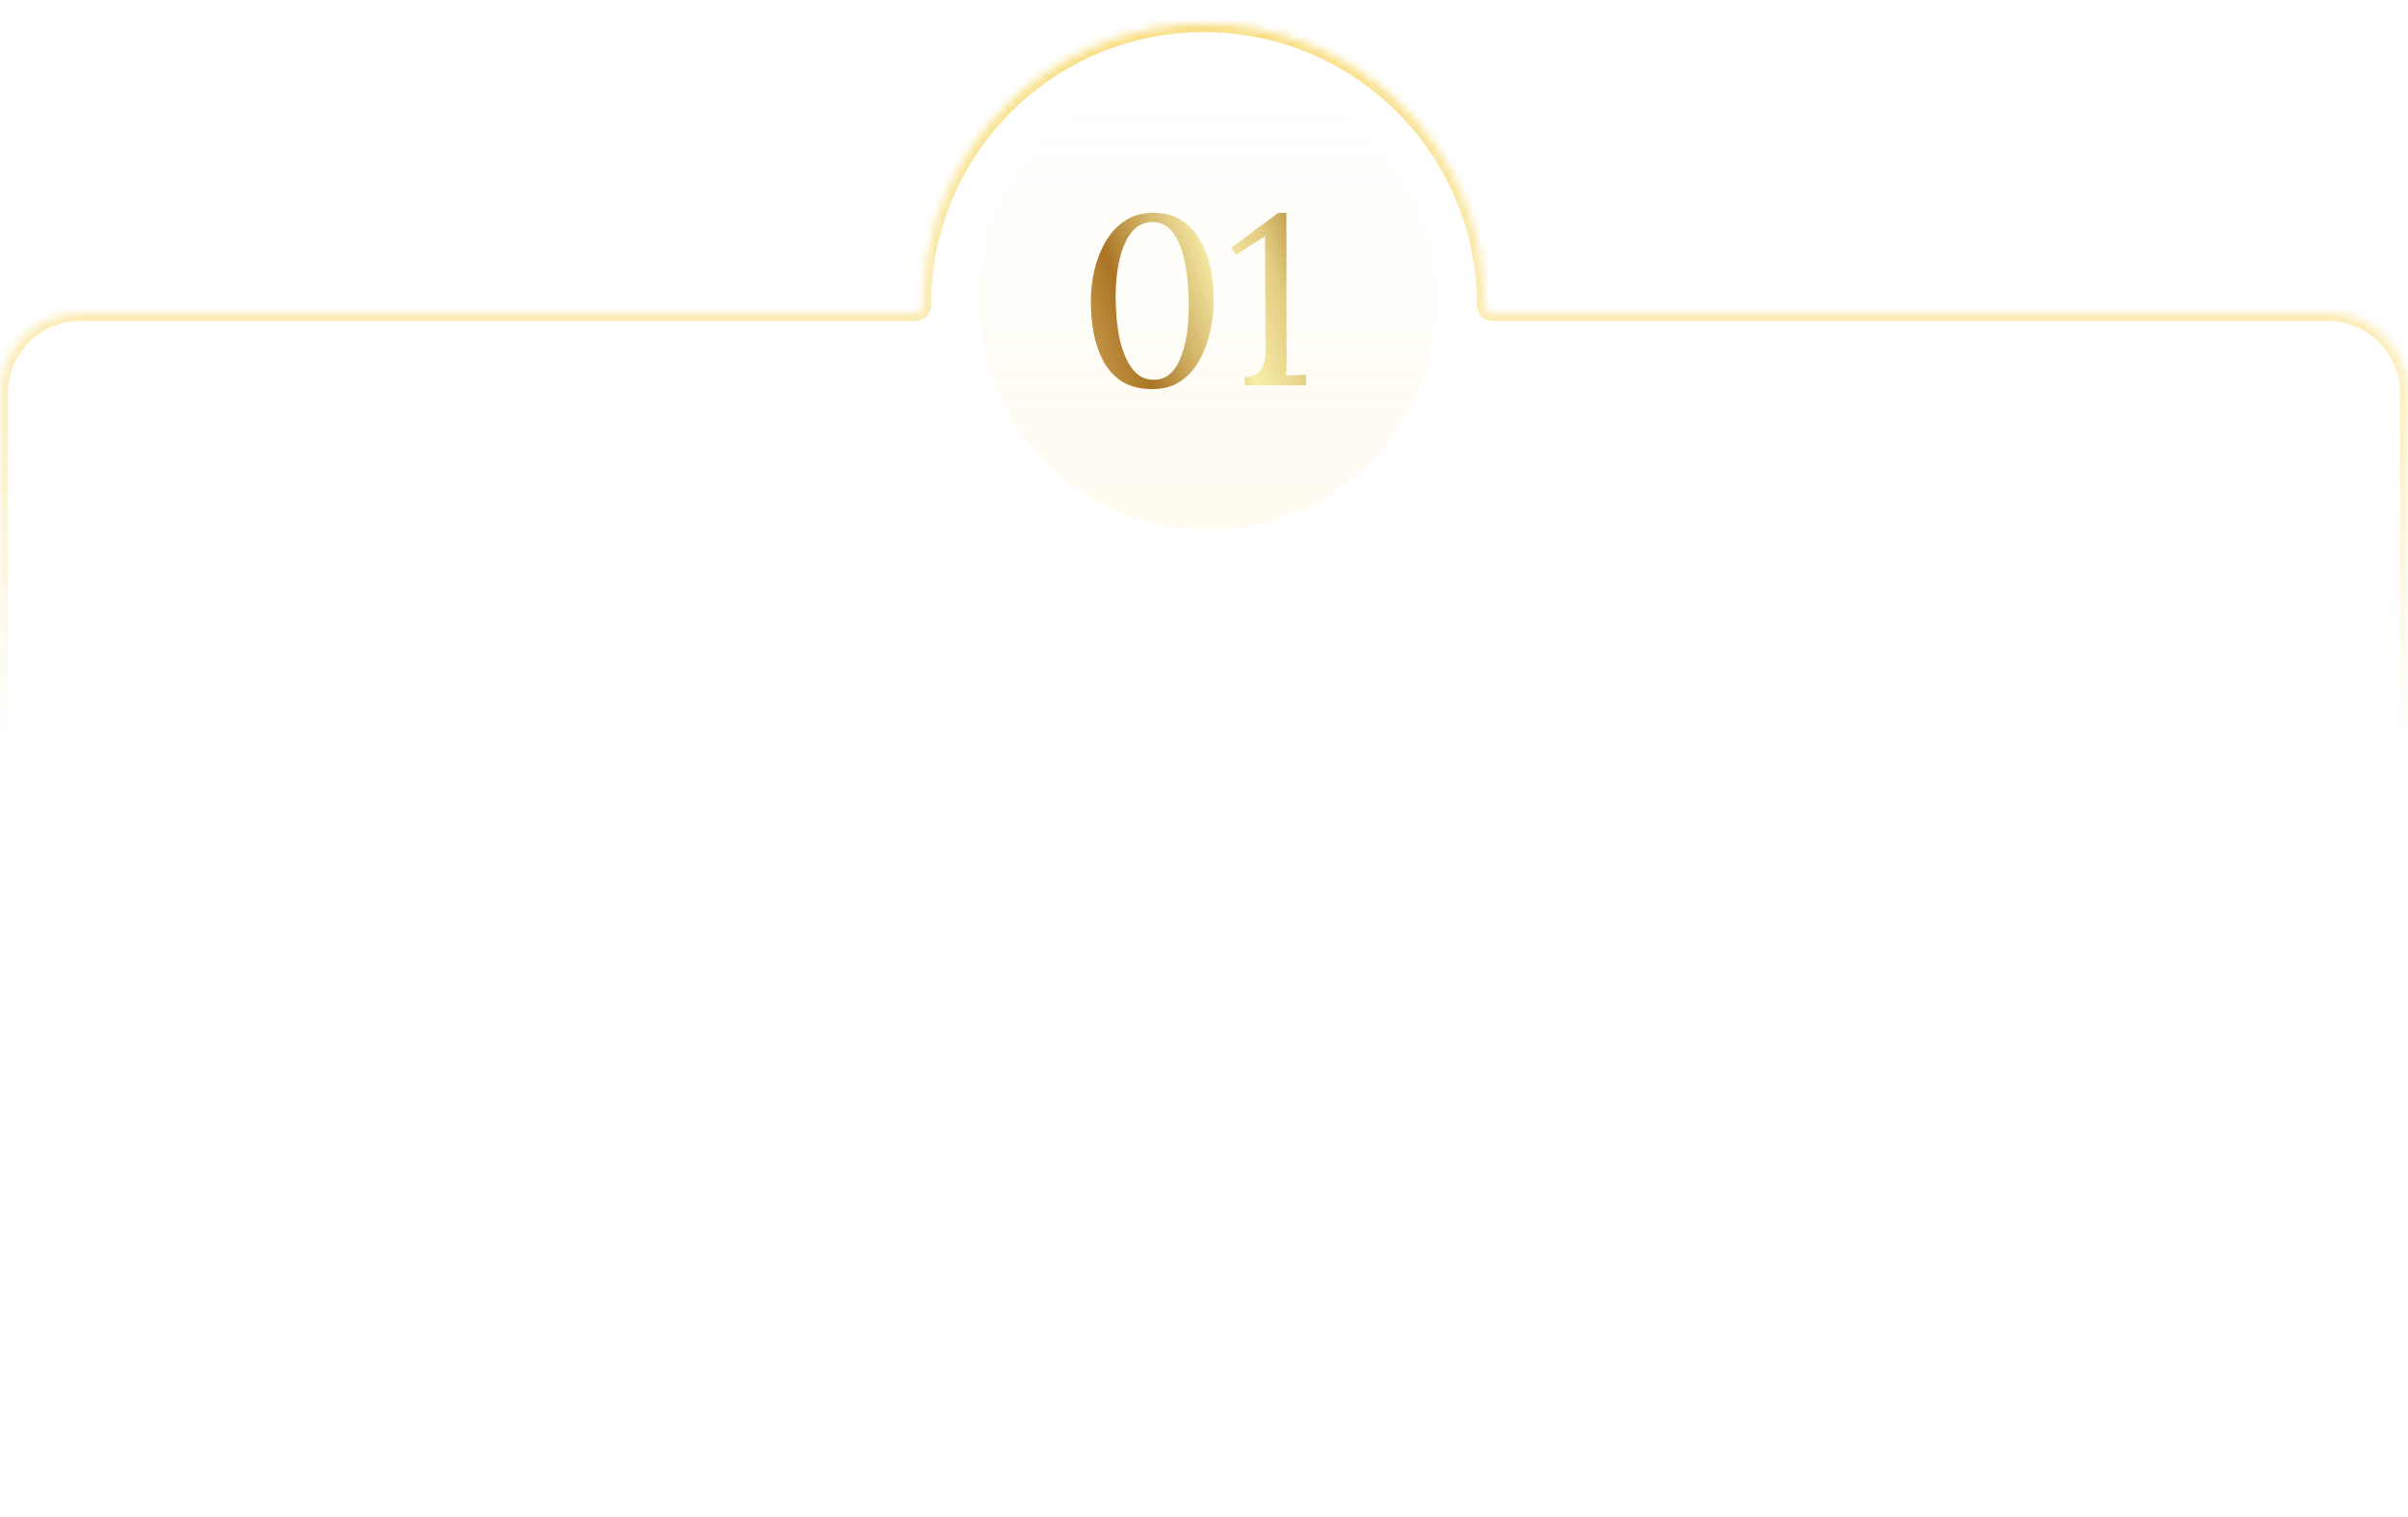 <?xml version="1.0" encoding="UTF-8"?> <svg xmlns="http://www.w3.org/2000/svg" width="300" height="189" viewBox="0 0 300 189" fill="none"> <mask id="path-1-inside-1_343_216" fill="white"> <path fill-rule="evenodd" clip-rule="evenodd" d="M185.986 39C185.438 39 185 38.548 185 38V38C185 18.67 169.33 3 150 3C130.67 3 115 18.67 115 38V38C115 38.548 114.562 39 114.014 39H10C4.477 39 0 43.477 0 49V179C0 184.523 4.477 189 10 189H290C295.523 189 300 184.523 300 179V49C300 43.477 295.523 39 290 39H185.986Z"></path> </mask> <path fill-rule="evenodd" clip-rule="evenodd" d="M185.986 39C185.438 39 185 38.548 185 38V38C185 18.67 169.33 3 150 3C130.67 3 115 18.67 115 38V38C115 38.548 114.562 39 114.014 39H10C4.477 39 0 43.477 0 49V179C0 184.523 4.477 189 10 189H290C295.523 189 300 184.523 300 179V49C300 43.477 295.523 39 290 39H185.986Z" fill="white" fill-opacity="0.03"></path> <path d="M150 4C168.778 4 184 19.222 184 38H186C186 18.118 169.882 2 150 2V4ZM116 38C116 19.222 131.222 4 150 4V2C130.118 2 114 18.118 114 38H116ZM10 40H114.014V38H10V40ZM1 179V49H-1V179H1ZM290 188H10V190H290V188ZM299 49V179H301V49H299ZM185.986 40H290V38H185.986V40ZM301 49C301 42.925 296.075 38 290 38V40C294.971 40 299 44.029 299 49H301ZM290 190C296.075 190 301 185.075 301 179H299C299 183.971 294.971 188 290 188V190ZM10 38C3.925 38 -1 42.925 -1 49H1C1 44.029 5.029 40 10 40V38ZM114 38C114 38.003 114 38.003 114 38.003C113.999 38.004 113.999 38.005 113.998 38.005C113.998 38.005 113.999 38.004 114.003 38.003C114.005 38.002 114.007 38.001 114.009 38.001C114.012 38 114.013 38 114.014 38V40C115.132 40 116 39.082 116 38H114ZM-1 179C-1 185.075 3.925 190 10 190V188C5.029 188 1 183.971 1 179H-1ZM184 38C184 39.082 184.868 40 185.986 40V38C185.987 38 185.988 38 185.991 38.001C185.993 38.001 185.995 38.002 185.997 38.003C186.001 38.004 186.002 38.005 186.002 38.005C186.001 38.005 186.001 38.004 186 38.003C186 38.003 186 38.003 186 38H184Z" fill="url(#paint0_linear_343_216)" mask="url(#path-1-inside-1_343_216)"></path> <g filter="url(#filter0_d_343_216)"> <circle cx="150.5" cy="37.5" r="28.5" fill="url(#paint1_linear_343_216)" fill-opacity="0.1" shape-rendering="crispEdges"></circle> </g> <path d="M143.55 48.48C142.03 48.48 140.77 48.16 139.77 47.52C138.77 46.86 137.99 46 137.43 44.94C136.87 43.86 136.47 42.68 136.23 41.4C136.01 40.12 135.9 38.85 135.9 37.59C135.9 36.33 136.04 35.05 136.32 33.75C136.62 32.45 137.08 31.26 137.7 30.18C138.32 29.08 139.12 28.2 140.1 27.54C141.08 26.86 142.27 26.52 143.67 26.52C145.13 26.52 146.34 26.85 147.3 27.51C148.28 28.17 149.05 29.04 149.61 30.12C150.19 31.18 150.6 32.35 150.84 33.63C151.08 34.91 151.2 36.18 151.2 37.44C151.2 38.68 151.06 39.95 150.78 41.25C150.5 42.55 150.06 43.75 149.46 44.85C148.86 45.93 148.07 46.81 147.09 47.49C146.13 48.15 144.95 48.48 143.55 48.48ZM143.73 47.31C144.59 47.31 145.3 47.04 145.86 46.5C146.42 45.96 146.86 45.24 147.18 44.34C147.52 43.44 147.76 42.45 147.9 41.37C148.04 40.27 148.11 39.17 148.11 38.07C148.11 36.85 148.04 35.63 147.9 34.41C147.76 33.19 147.52 32.07 147.18 31.05C146.84 30.03 146.38 29.21 145.8 28.59C145.22 27.97 144.49 27.66 143.61 27.66C142.75 27.66 142.02 27.93 141.42 28.47C140.84 29.01 140.37 29.73 140.01 30.63C139.65 31.53 139.39 32.53 139.23 33.63C139.07 34.73 138.99 35.84 138.99 36.96C138.99 37.8 139.03 38.69 139.11 39.63C139.19 40.57 139.33 41.5 139.53 42.42C139.75 43.32 140.04 44.14 140.4 44.88C140.76 45.62 141.21 46.21 141.75 46.65C142.29 47.09 142.95 47.31 143.73 47.31ZM155.073 48V47.01C155.773 46.97 156.303 46.81 156.663 46.53C157.043 46.25 157.303 45.86 157.443 45.36C157.603 44.86 157.683 44.27 157.683 43.59L157.593 29.43L153.993 31.74L153.393 30.87L159.243 26.52H160.263L160.293 44.73C160.293 45.11 160.283 45.48 160.263 45.84C160.263 46.2 160.243 46.52 160.203 46.8C160.623 46.78 161.043 46.76 161.463 46.74C161.883 46.72 162.303 46.7 162.723 46.68V48H155.073Z" fill="url(#paint2_linear_343_216)"></path> <defs> <filter id="filter0_d_343_216" x="113" y="0" width="75" height="75" filterUnits="userSpaceOnUse" color-interpolation-filters="sRGB"> <feFlood flood-opacity="0" result="BackgroundImageFix"></feFlood> <feColorMatrix in="SourceAlpha" type="matrix" values="0 0 0 0 0 0 0 0 0 0 0 0 0 0 0 0 0 0 127 0" result="hardAlpha"></feColorMatrix> <feOffset></feOffset> <feGaussianBlur stdDeviation="4.5"></feGaussianBlur> <feComposite in2="hardAlpha" operator="out"></feComposite> <feColorMatrix type="matrix" values="0 0 0 0 0 0 0 0 0 0 0 0 0 0 0 0 0 0 0.45 0"></feColorMatrix> <feBlend mode="normal" in2="BackgroundImageFix" result="effect1_dropShadow_343_216"></feBlend> <feBlend mode="normal" in="SourceGraphic" in2="effect1_dropShadow_343_216" result="shape"></feBlend> </filter> <linearGradient id="paint0_linear_343_216" x1="130" y1="-11" x2="130" y2="93" gradientUnits="userSpaceOnUse"> <stop stop-color="#F8D96E"></stop> <stop offset="1" stop-color="#F8D96E" stop-opacity="0"></stop> </linearGradient> <linearGradient id="paint1_linear_343_216" x1="150.5" y1="9" x2="150.5" y2="66" gradientUnits="userSpaceOnUse"> <stop stop-color="#F8D96E" stop-opacity="0"></stop> <stop offset="1" stop-color="#F8D96E"></stop> </linearGradient> <linearGradient id="paint2_linear_343_216" x1="162.5" y1="26" x2="132.746" y2="36.405" gradientUnits="userSpaceOnUse"> <stop stop-color="#AF8D34"></stop> <stop offset="0.2" stop-color="#E4CD84"></stop> <stop offset="0.4" stop-color="#F7EEA8"></stop> <stop offset="0.6" stop-color="#D4B76C"></stop> <stop offset="0.8" stop-color="#AA7525"></stop> <stop offset="1" stop-color="#C69B4A"></stop> </linearGradient> </defs> </svg> 